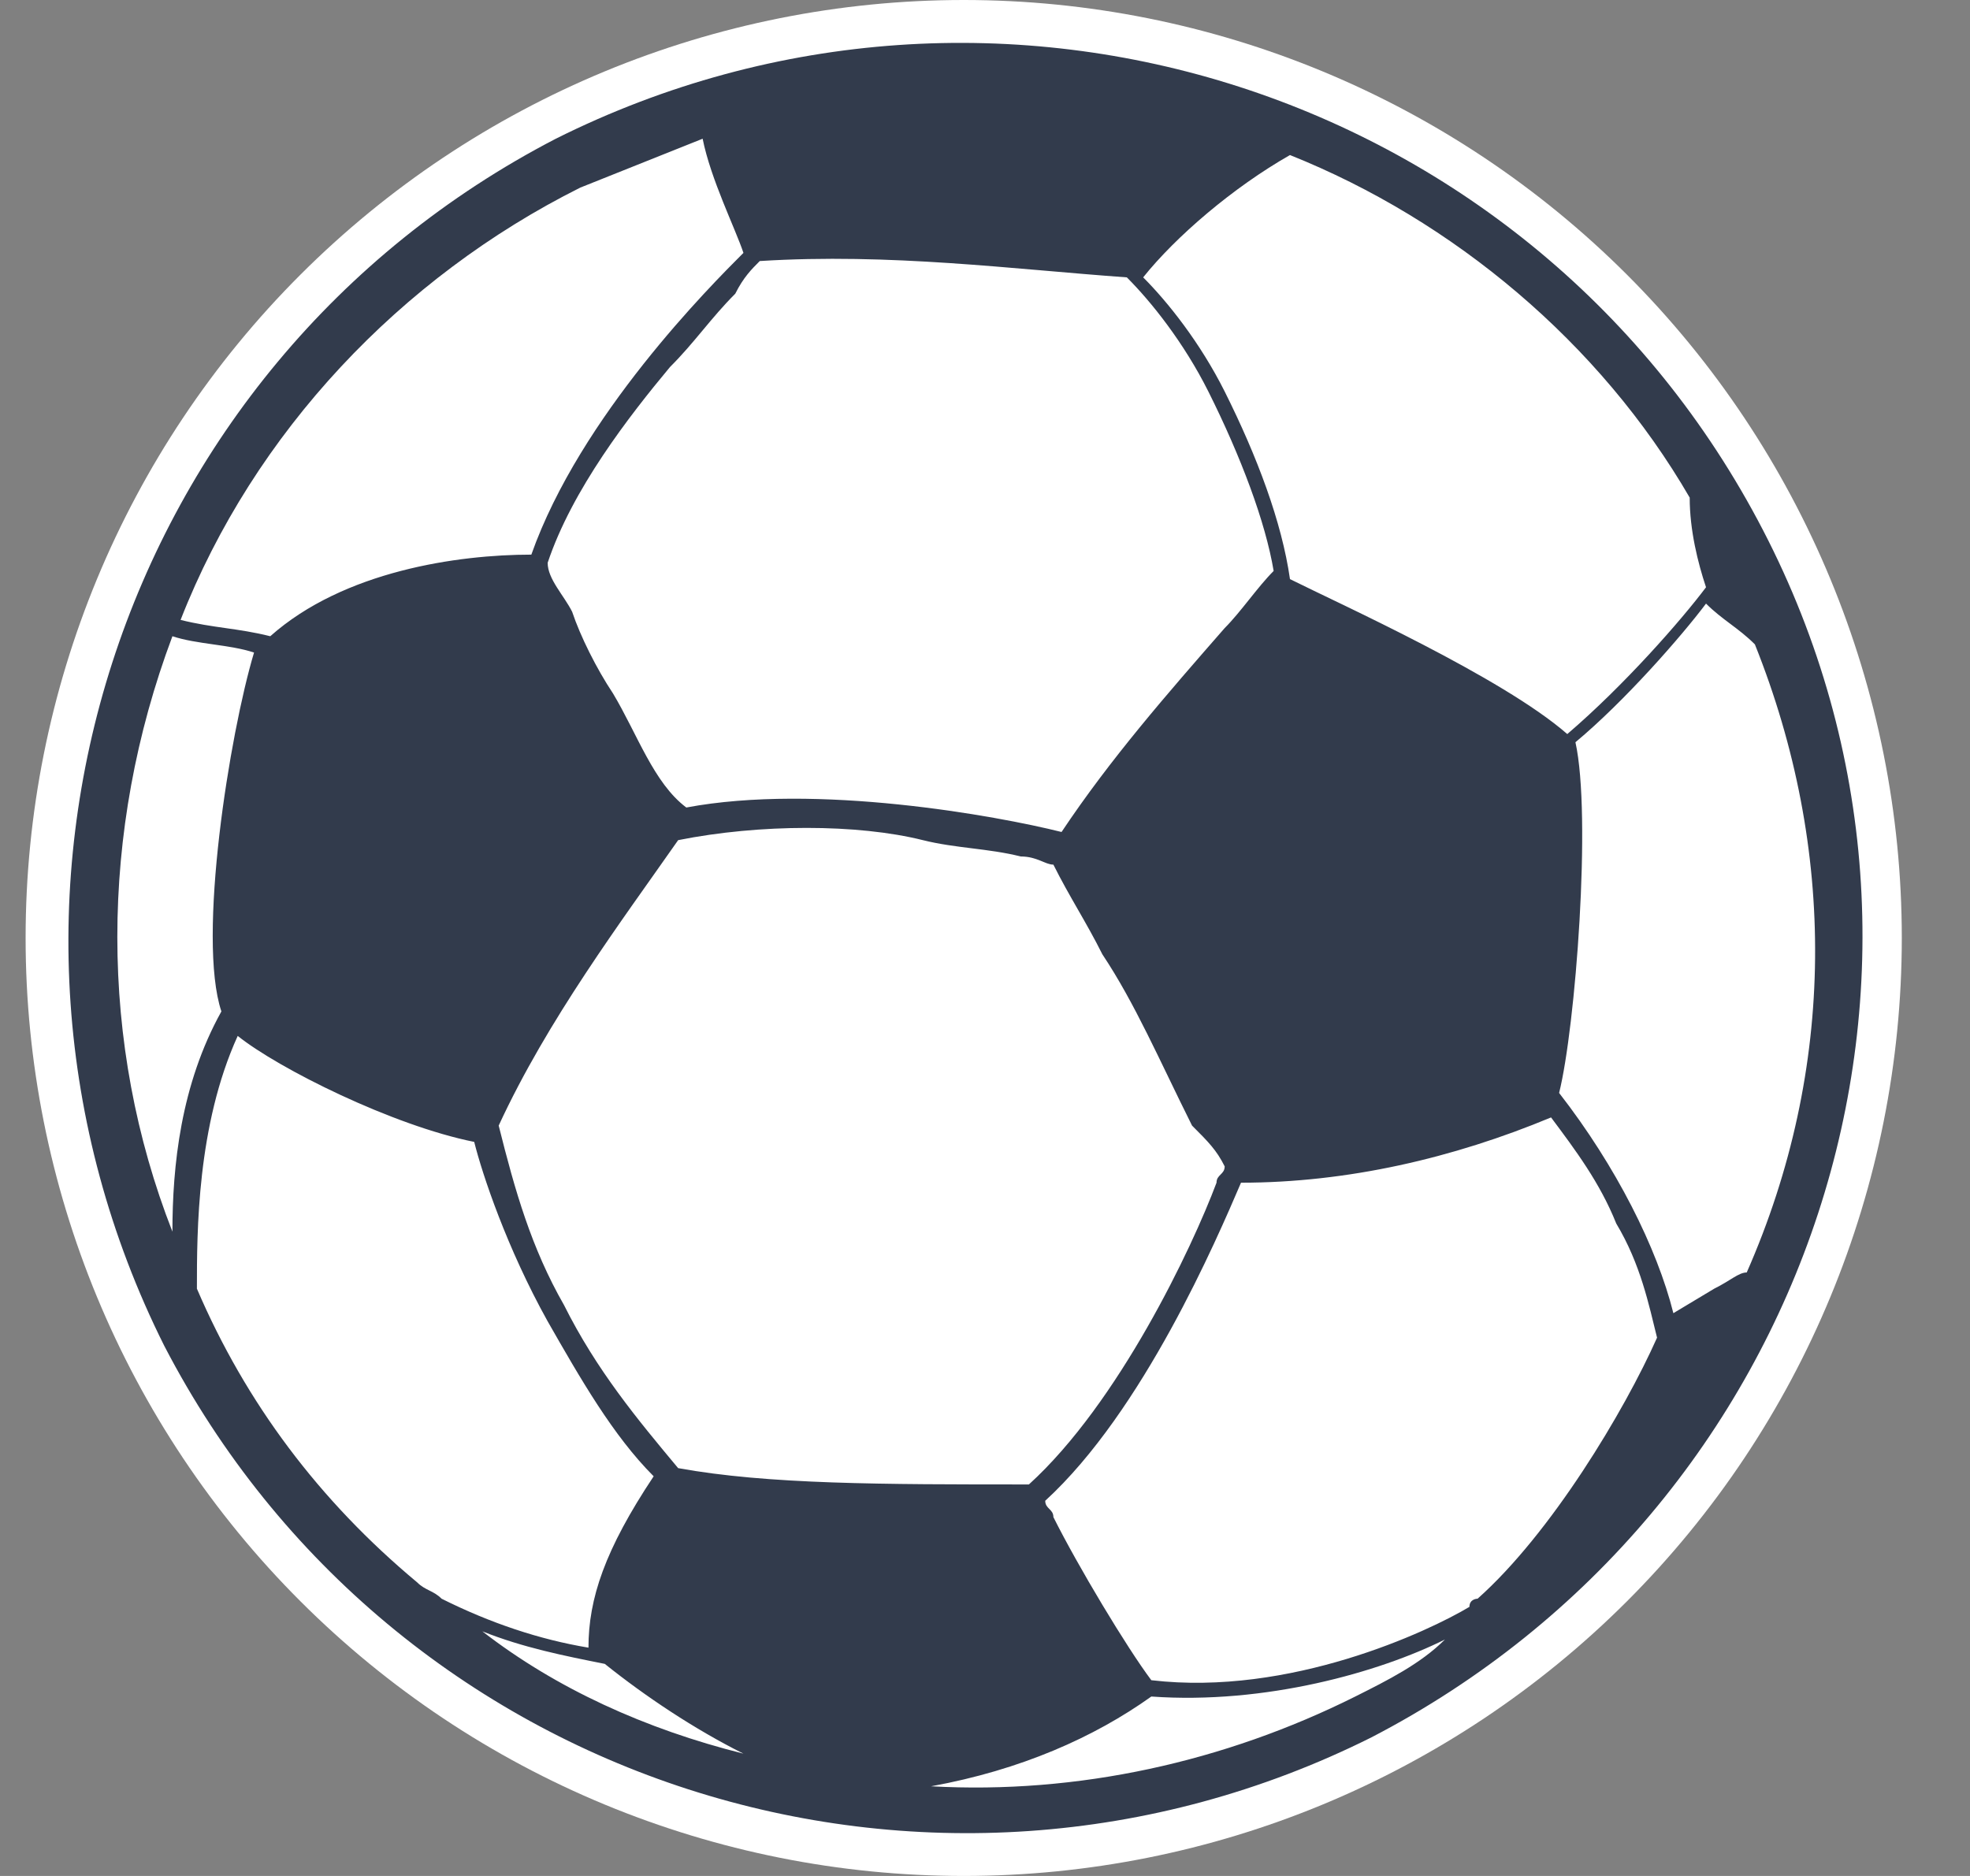 <svg xmlns="http://www.w3.org/2000/svg" width="21" height="20" fill="none" viewBox="0 0 21 20"><rect x="0" y="0" width="21" height="20" fill="#808080" stroke="none"/><g clip-path="url(#clip0_15339_805)"><path fill="#fff" d="M0.273 10C0.273 12.652 1.326 15.196 3.202 17.071C5.077 18.946 7.621 20 10.273 20C12.925 20 15.468 18.946 17.344 17.071C19.219 15.196 20.273 12.652 20.273 10C20.273 7.348 19.219 4.804 17.344 2.929C15.468 1.054 12.925 0 10.273 0C7.621 0 5.077 1.054 3.202 2.929C1.326 4.804 0.273 7.348 0.273 10Z"/><path fill="#323b4c" d="M18.794 5.653C16.36 0.957 10.62 -0.869 5.925 1.479C1.229 3.913 -0.597 9.653 1.751 14.348C4.186 19.044 9.925 20.87 14.62 18.522C19.316 16.087 21.229 10.348 18.794 5.653ZM13.751 1.653C15.49 2.348 17.055 3.653 18.012 5.305C18.012 5.653 18.099 6 18.186 6.261C17.925 6.609 17.316 7.305 16.707 7.826C16.012 7.218 14.273 6.435 13.751 6.174C13.664 5.566 13.403 4.87 13.055 4.174C12.794 3.653 12.447 3.218 12.186 2.957C12.534 2.522 13.142 2 13.751 1.653ZM8.099 2.783C9.49 2.696 10.794 2.87 12.012 2.957C12.273 3.218 12.62 3.653 12.881 4.174C13.229 4.87 13.49 5.566 13.577 6.087C13.403 6.261 13.229 6.522 13.055 6.696C12.447 7.392 11.838 8.087 11.316 8.87C10.621 8.696 8.707 8.348 7.316 8.609C6.968 8.348 6.794 7.826 6.534 7.392C6.36 7.131 6.186 6.783 6.099 6.522C6.012 6.348 5.838 6.174 5.838 6C6.099 5.218 6.707 4.435 7.142 3.913C7.403 3.653 7.577 3.392 7.838 3.131C7.925 2.957 8.012 2.87 8.099 2.783ZM13.055 12.435C13.055 12.522 12.968 12.522 12.968 12.609C12.707 13.305 11.925 14.957 10.968 15.826C9.403 15.826 8.186 15.826 7.229 15.652C6.794 15.131 6.36 14.609 6.012 13.913C5.664 13.305 5.49 12.696 5.316 12C5.838 10.87 6.621 9.826 7.229 8.957C8.099 8.783 9.142 8.783 9.838 8.957C10.186 9.044 10.534 9.044 10.881 9.131C11.055 9.131 11.142 9.218 11.229 9.218C11.403 9.566 11.577 9.826 11.751 10.174C12.099 10.696 12.36 11.305 12.707 12C12.881 12.174 12.968 12.261 13.055 12.435ZM1.925 6.609C2.707 4.609 4.273 2.957 6.186 2L7.49 1.479C7.577 1.913 7.838 2.435 7.925 2.696C7.577 3.044 6.186 4.435 5.664 5.913C4.881 5.913 3.664 6.087 2.881 6.783C2.534 6.696 2.273 6.696 1.925 6.609ZM1.838 13.131C1.055 11.131 1.055 8.87 1.838 6.783C2.099 6.87 2.447 6.87 2.708 6.957C2.447 7.826 2.099 10 2.36 10.783C1.925 11.566 1.838 12.435 1.838 13.131ZM4.447 16.87C3.403 16 2.621 14.957 2.099 13.739C2.099 13.131 2.099 12 2.534 11.044C2.968 11.392 4.186 12 5.055 12.174C5.142 12.522 5.403 13.305 5.838 14.087C6.186 14.696 6.534 15.305 6.968 15.739C6.447 16.522 6.273 17.044 6.273 17.566C5.751 17.479 5.229 17.305 4.707 17.044C4.621 16.957 4.534 16.957 4.447 16.87H4.447ZM5.142 17.392C5.577 17.566 6.012 17.652 6.447 17.739C6.881 18.087 7.403 18.435 7.925 18.696C6.881 18.435 5.925 18 5.142 17.392ZM14.447 18.087C13.055 18.783 11.49 19.131 9.925 19.044C10.881 18.87 11.664 18.522 12.273 18.087C13.49 18.174 14.707 17.826 15.403 17.479C15.142 17.739 14.794 17.913 14.447 18.087ZM15.751 17.044C15.751 17.044 15.664 17.044 15.664 17.131C15.229 17.392 13.751 18.087 12.273 17.913C12.012 17.566 11.49 16.696 11.229 16.174C11.229 16.087 11.142 16.087 11.142 16C12.186 15.044 12.968 13.218 13.229 12.609C14.36 12.609 15.49 12.348 16.534 11.913C16.794 12.261 17.055 12.609 17.229 13.044C17.49 13.479 17.577 13.913 17.664 14.261C17.316 15.044 16.534 16.348 15.751 17.044ZM18.62 13.566C18.534 13.566 18.447 13.653 18.273 13.739L17.838 14C17.664 13.305 17.229 12.435 16.62 11.652C16.794 10.957 16.968 8.696 16.794 7.913C17.316 7.479 17.925 6.783 18.186 6.435C18.36 6.609 18.534 6.696 18.707 6.87C19.577 9.044 19.577 11.392 18.62 13.566Z"/></g><defs><clipPath id="clip0_15339_805"><path fill="#fff" d="M0 0H20V20H0z" transform="translate(.273)"/></clipPath></defs></svg>